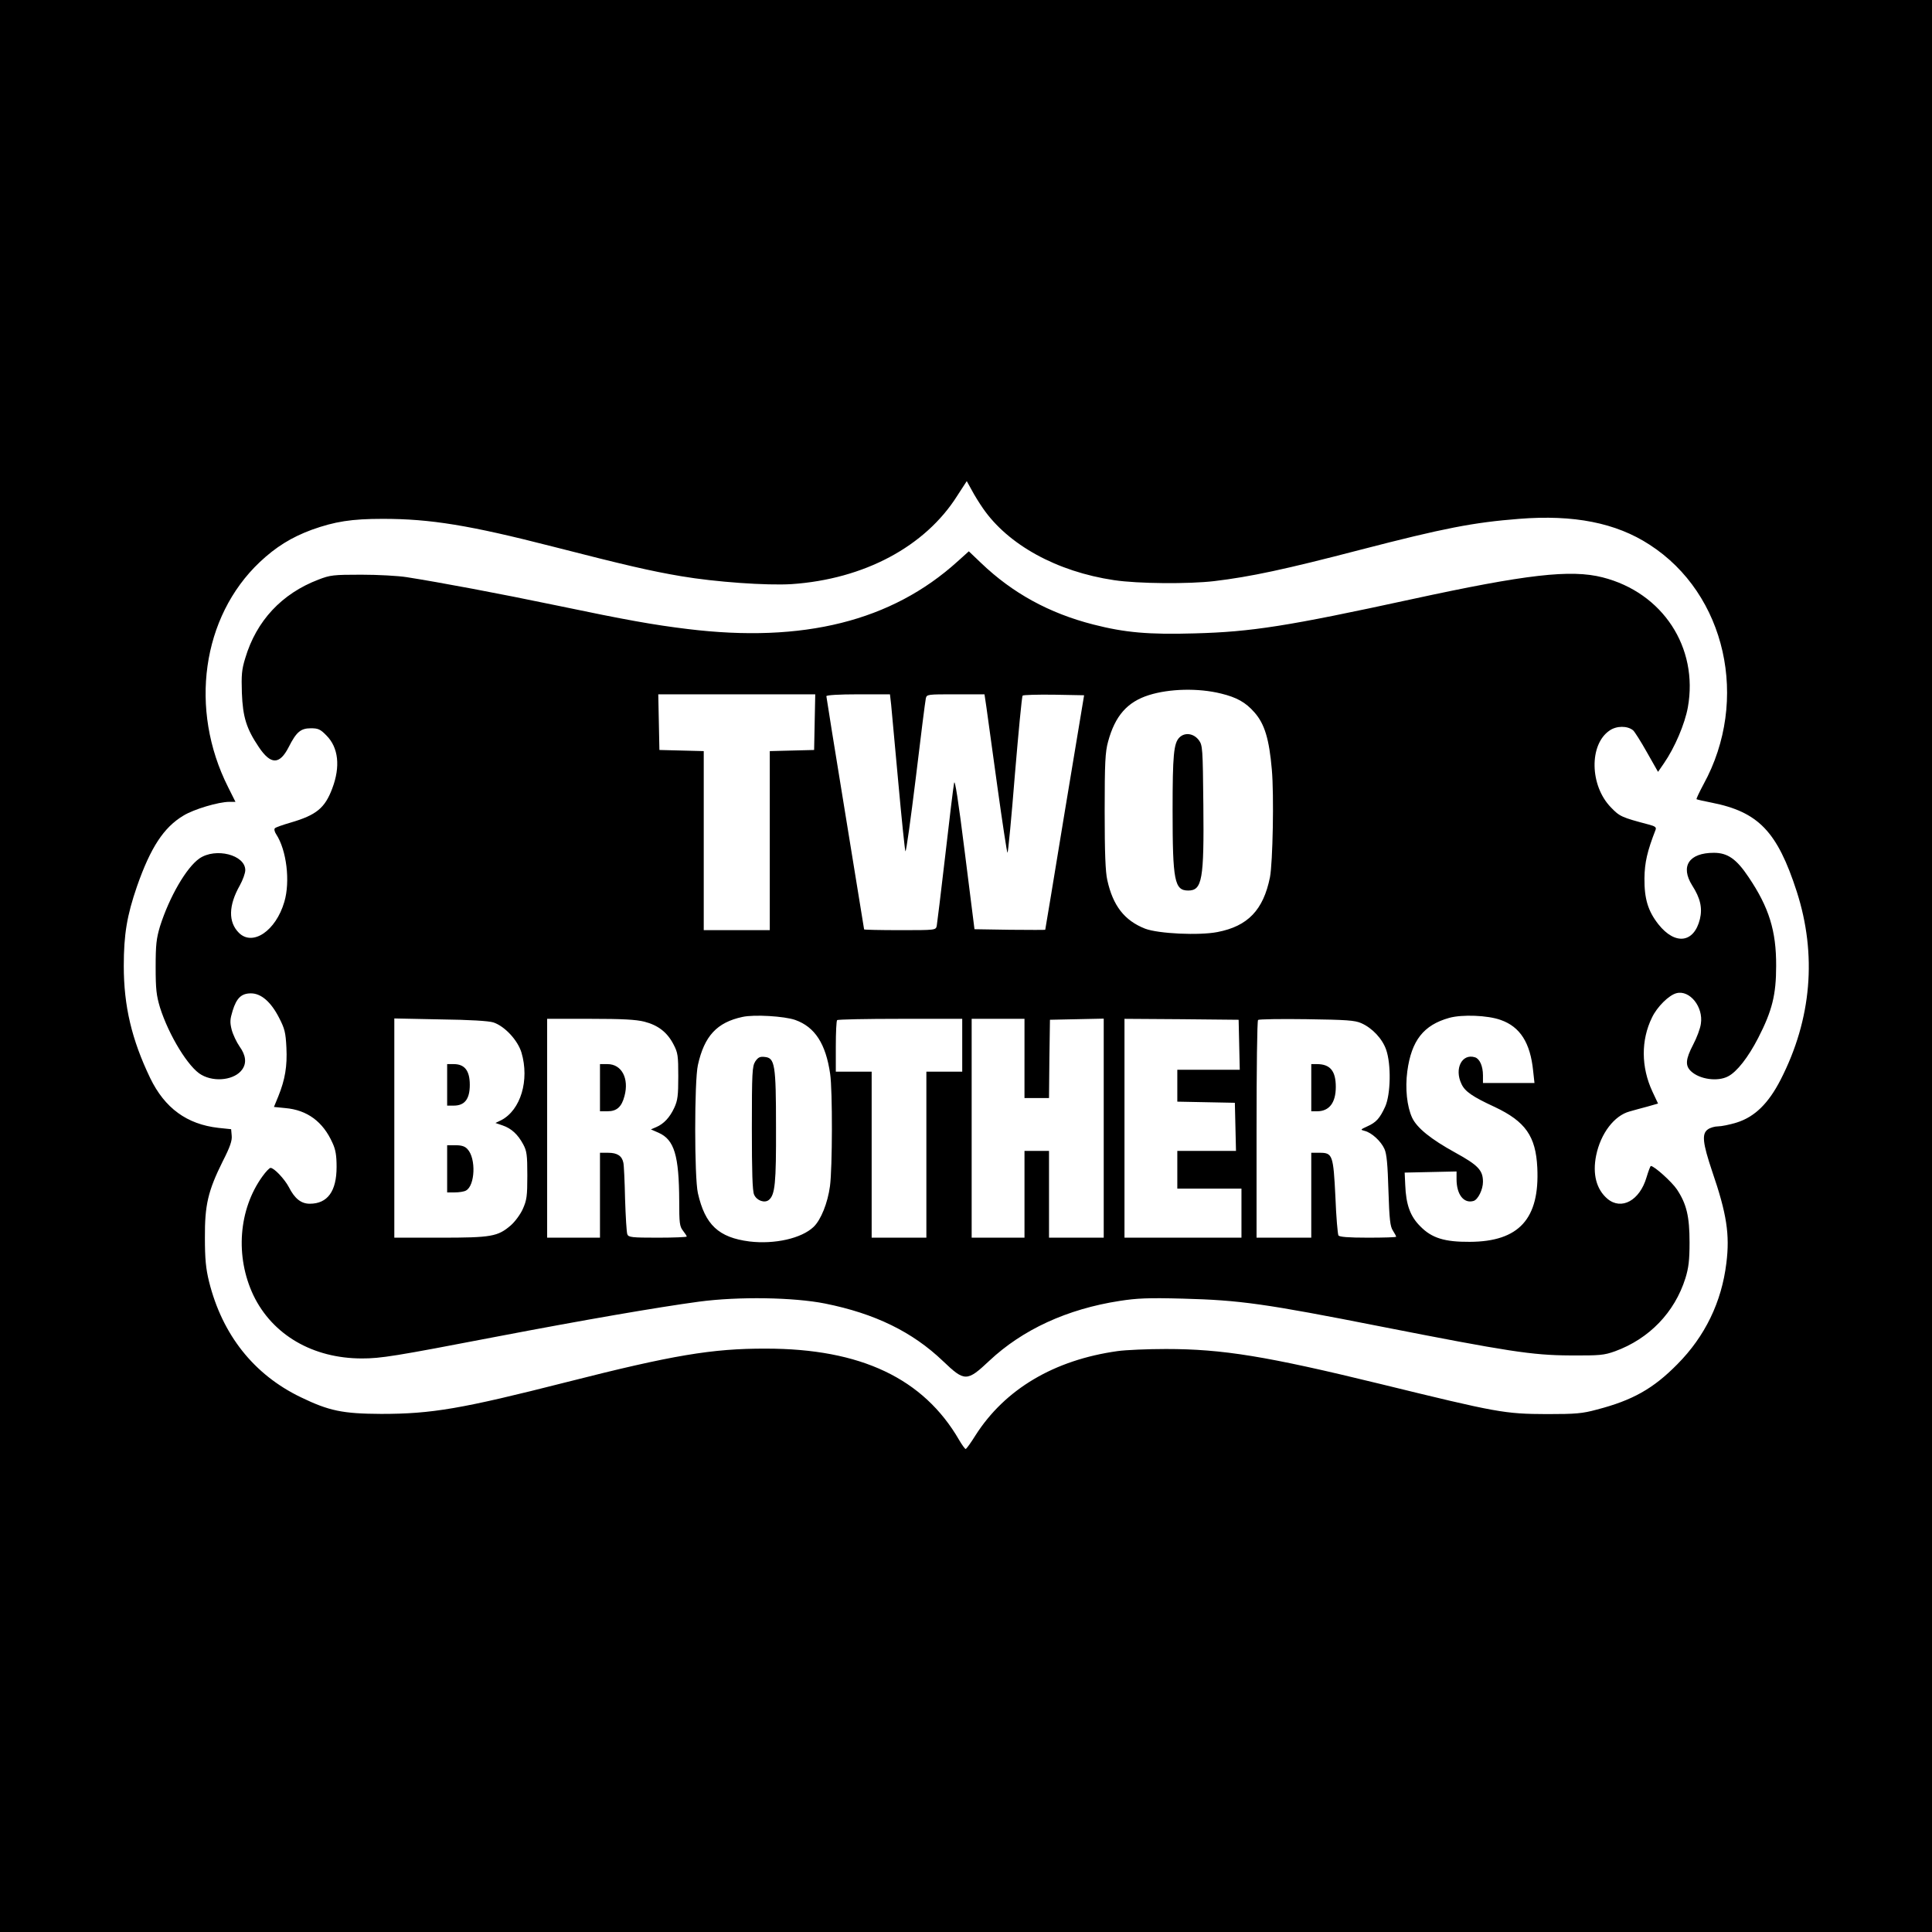 <?xml version="1.0" standalone="no"?>
<!DOCTYPE svg PUBLIC "-//W3C//DTD SVG 20010904//EN"
 "http://www.w3.org/TR/2001/REC-SVG-20010904/DTD/svg10.dtd">
<svg version="1.0" xmlns="http://www.w3.org/2000/svg"
 width="1024pt" height="1024pt" viewBox="0 0 1024 1024"
 preserveAspectRatio="xMidYMid meet">
<g transform="translate(0,1024) scale(0.1,-0.1)"
fill="#000000" stroke="none">
<path d="M0 5120 l0 -5120 5120 0 5120 0 0 5120 0 5120 -5120 0 -5120 0 0
-5120z m5209 2427 c134 -195 393 -337 696 -382 127 -19 396 -21 531 -5 192 23
375 62 774 166 444 115 599 145 842 164 289 23 513 -21 691 -137 405 -261 531
-824 286 -1270 -22 -41 -39 -77 -37 -79 3 -2 38 -10 79 -18 249 -49 349 -153
452 -471 108 -335 79 -677 -85 -997 -65 -127 -138 -198 -234 -228 -36 -11 -80
-20 -98 -20 -17 0 -42 -7 -54 -16 -33 -23 -28 -71 23 -223 77 -224 94 -335 75
-486 -25 -206 -113 -388 -260 -536 -127 -129 -237 -191 -426 -240 -77 -21
-112 -24 -264 -24 -227 1 -260 7 -885 160 -602 147 -835 185 -1135 185 -98 0
-213 -5 -256 -11 -337 -47 -598 -202 -754 -447 -25 -40 -48 -72 -52 -72 -3 0
-19 21 -34 47 -189 327 -522 485 -1024 485 -286 1 -497 -35 -1055 -177 -558
-142 -716 -169 -985 -169 -204 1 -276 16 -425 88 -250 120 -417 332 -487 613
-17 69 -22 120 -22 233 -1 173 16 247 95 406 38 74 50 109 47 135 l-3 34 -67
7 c-168 19 -285 105 -362 264 -98 204 -140 382 -140 594 0 168 17 268 70 422
72 206 142 313 246 375 55 34 187 73 243 73 l33 0 -39 78 c-208 412 -139 903
168 1193 85 80 167 131 275 171 123 44 211 58 377 58 253 0 460 -34 901 -147
382 -98 520 -130 680 -157 182 -31 454 -50 585 -42 384 26 709 199 879 469
l50 77 26 -47 c14 -27 41 -70 59 -96z"/>
<path d="M5075 7264 c-349 -316 -818 -433 -1430 -358 -181 22 -327 48 -690
124 -312 65 -622 123 -800 151 -44 7 -152 13 -240 13 -148 0 -165 -2 -227 -26
-194 -74 -329 -218 -388 -416 -19 -61 -21 -90 -18 -185 5 -128 24 -189 90
-287 63 -94 110 -94 158 0 41 81 64 100 118 100 38 0 50 -5 82 -38 64 -64 75
-165 31 -281 -39 -104 -84 -141 -221 -181 -41 -12 -79 -25 -83 -30 -5 -4 -2
-19 7 -32 55 -84 75 -250 43 -358 -45 -154 -168 -237 -241 -164 -57 57 -55
145 5 251 16 29 29 65 29 81 0 81 -157 121 -243 62 -69 -48 -159 -203 -209
-360 -19 -64 -23 -96 -23 -215 0 -119 4 -151 23 -215 47 -148 152 -320 220
-357 72 -41 178 -26 216 29 24 34 19 75 -14 121 -16 23 -35 63 -42 89 -10 40
-9 55 5 101 21 68 47 92 97 92 54 0 106 -45 149 -129 30 -58 35 -78 39 -158 5
-99 -7 -170 -43 -259 l-23 -56 60 -6 c116 -10 200 -72 250 -184 17 -36 22 -67
22 -128 0 -129 -48 -195 -142 -195 -46 0 -80 27 -111 88 -22 42 -78 102 -97
102 -6 0 -25 -20 -43 -45 -127 -176 -145 -425 -48 -630 101 -210 315 -335 575
-335 101 0 171 11 717 116 460 88 848 155 1070 185 211 28 502 23 668 -10 264
-53 463 -150 625 -305 115 -110 127 -110 246 2 176 165 412 274 691 317 90 14
150 17 335 12 301 -8 432 -26 1050 -148 672 -132 801 -152 1000 -153 160 -1
181 1 240 22 181 66 316 206 373 387 17 55 22 95 22 190 0 138 -16 204 -67
281 -27 40 -120 124 -138 124 -3 0 -13 -27 -23 -60 -36 -123 -133 -176 -207
-114 -59 50 -80 131 -60 230 24 117 96 211 177 233 21 6 64 18 95 26 l56 16
-30 64 c-60 129 -61 272 -2 392 27 57 90 119 130 129 70 18 143 -73 129 -162
-3 -25 -22 -75 -41 -111 -40 -77 -43 -111 -11 -141 46 -43 141 -56 196 -27 47
24 107 101 160 204 74 144 95 229 95 381 1 186 -38 311 -146 471 -64 96 -111
129 -184 129 -132 0 -179 -71 -115 -173 43 -67 55 -119 41 -178 -31 -127 -131
-140 -220 -28 -55 70 -75 135 -74 244 1 84 15 144 59 257 5 13 -2 19 -37 28
-143 38 -153 42 -200 91 -112 115 -116 333 -7 407 37 26 95 26 125 1 8 -7 41
-59 73 -116 l59 -104 31 45 c58 84 111 209 127 297 57 317 -133 608 -452 689
-169 43 -404 16 -1012 -116 -658 -143 -849 -173 -1150 -181 -244 -7 -369 4
-537 47 -235 60 -429 167 -595 326 l-65 62 -60 -54z m1397 -700 c82 -20 130
-46 177 -100 54 -61 78 -142 92 -303 12 -135 5 -493 -10 -571 -35 -173 -117
-259 -278 -290 -97 -19 -314 -9 -384 18 -109 43 -170 121 -200 257 -10 43 -14
144 -14 365 0 260 3 314 18 369 37 137 102 211 217 247 108 34 262 38 382 8z
m-2154 -151 l-3 -148 -117 -3 -118 -3 0 -474 0 -475 -175 0 -175 0 0 475 0
474 -117 3 -118 3 -3 148 -3 147 416 0 416 0 -3 -147z m405 95 c3 -29 20 -215
38 -413 18 -198 35 -363 38 -367 4 -4 28 171 55 390 26 218 50 407 53 420 5
22 8 22 158 22 l153 0 10 -67 c5 -38 31 -227 58 -420 27 -194 51 -353 54 -353
3 0 21 186 39 413 19 226 37 415 41 420 3 4 78 6 166 5 l160 -3 -103 -620
c-56 -341 -102 -621 -103 -623 0 -1 -84 -1 -187 0 l-188 3 -51 405 c-35 280
-53 394 -57 370 -4 -19 -25 -192 -47 -385 -22 -192 -43 -360 -45 -372 -5 -23
-6 -23 -195 -23 -105 0 -190 2 -190 4 0 2 -45 278 -100 615 -55 337 -100 616
-100 621 0 6 68 10 169 10 l168 0 6 -52z m-508 -1674 c104 -37 162 -126 185
-286 13 -87 12 -500 -1 -595 -12 -89 -48 -179 -87 -216 -64 -61 -207 -93 -340
-77 -163 21 -235 88 -273 256 -19 83 -19 595 0 679 34 154 101 226 236 255 62
14 223 4 280 -16z m3739 0 c103 -36 157 -121 172 -270 l7 -64 -137 0 -136 0 0
40 c0 49 -17 88 -42 96 -69 22 -111 -60 -72 -141 18 -40 59 -68 176 -122 163
-77 218 -155 226 -322 13 -271 -97 -392 -358 -393 -133 -1 -201 20 -261 81
-54 53 -77 115 -81 221 l-3 65 138 3 137 3 0 -41 c0 -82 39 -131 91 -115 23 8
49 60 49 101 0 61 -25 88 -147 155 -129 71 -202 130 -228 184 -28 60 -38 156
-26 247 22 163 86 245 222 283 68 19 204 14 273 -11z m-5339 -13 c60 -20 129
-94 149 -160 43 -146 -4 -304 -107 -358 l-31 -15 38 -13 c47 -16 81 -48 109
-100 19 -35 22 -56 22 -165 0 -110 -3 -131 -24 -178 -13 -29 -42 -68 -64 -87
-69 -59 -102 -65 -374 -65 l-243 0 0 581 0 581 243 -5 c158 -2 256 -8 282 -16z
m800 4 c74 -19 122 -57 155 -121 23 -44 25 -60 25 -169 0 -101 -3 -127 -21
-166 -24 -52 -56 -86 -96 -103 l-28 -12 41 -18 c83 -37 108 -120 109 -362 0
-116 2 -134 20 -157 11 -14 20 -28 20 -31 0 -3 -69 -6 -154 -6 -137 0 -155 2
-161 18 -4 9 -9 94 -12 187 -2 94 -6 180 -9 192 -7 36 -32 53 -80 53 l-44 0 0
-225 0 -225 -140 0 -140 0 0 580 0 580 228 0 c173 0 242 -4 287 -15z m1685
-125 l0 -140 -95 0 -95 0 0 -440 0 -440 -145 0 -145 0 0 440 0 440 -95 0 -95
0 0 133 c0 74 3 137 7 140 3 4 154 7 335 7 l328 0 0 -140z m330 -70 l0 -210
65 0 65 0 2 208 3 207 143 3 142 3 0 -581 0 -580 -145 0 -145 0 0 230 0 230
-65 0 -65 0 0 -230 0 -230 -140 0 -140 0 0 580 0 580 140 0 140 0 0 -210z
m1138 73 l3 -133 -166 0 -165 0 0 -85 0 -84 153 -3 152 -3 3 -127 3 -128 -156
0 -155 0 0 -100 0 -100 170 0 170 0 0 -130 0 -130 -310 0 -310 0 0 580 0 580
303 -2 302 -3 3 -132z m647 114 c59 -26 112 -83 132 -141 27 -78 24 -235 -5
-301 -29 -63 -48 -84 -95 -105 -37 -17 -38 -18 -14 -24 37 -9 87 -55 105 -96
12 -26 17 -84 21 -220 5 -154 9 -191 24 -213 9 -14 17 -29 17 -32 0 -3 -67 -5
-149 -5 -106 0 -152 4 -157 12 -4 7 -12 98 -16 203 -11 223 -15 235 -83 235
l-45 0 0 -225 0 -225 -145 0 -145 0 0 573 c0 316 3 577 8 581 4 4 120 6 257 4
212 -3 256 -6 290 -21z"/>
<path d="M6251 6331 c-30 -30 -36 -93 -36 -386 0 -374 10 -425 83 -425 74 0
84 59 80 454 -3 301 -4 316 -24 343 -27 36 -74 43 -103 14z"/>
<path d="M4003 4614 c-16 -26 -18 -56 -18 -354 0 -233 3 -333 12 -352 14 -32
56 -46 78 -28 33 27 39 90 38 385 0 334 -6 368 -60 373 -25 3 -35 -2 -50 -24z"/>
<path d="M2370 4490 l0 -110 35 0 c58 0 85 35 85 110 0 75 -27 110 -85 110
l-35 0 0 -110z"/>
<path d="M2370 4045 l0 -125 41 0 c22 0 49 4 59 10 48 26 54 170 8 219 -13 15
-31 21 -63 21 l-45 0 0 -125z"/>
<path d="M3180 4475 l0 -125 40 0 c49 0 75 23 90 81 25 93 -15 169 -90 169
l-40 0 0 -125z"/>
<path d="M6950 4475 l0 -125 31 0 c64 0 99 45 99 129 0 85 -30 121 -100 121
l-30 0 0 -125z"/>
</g>
</svg>
